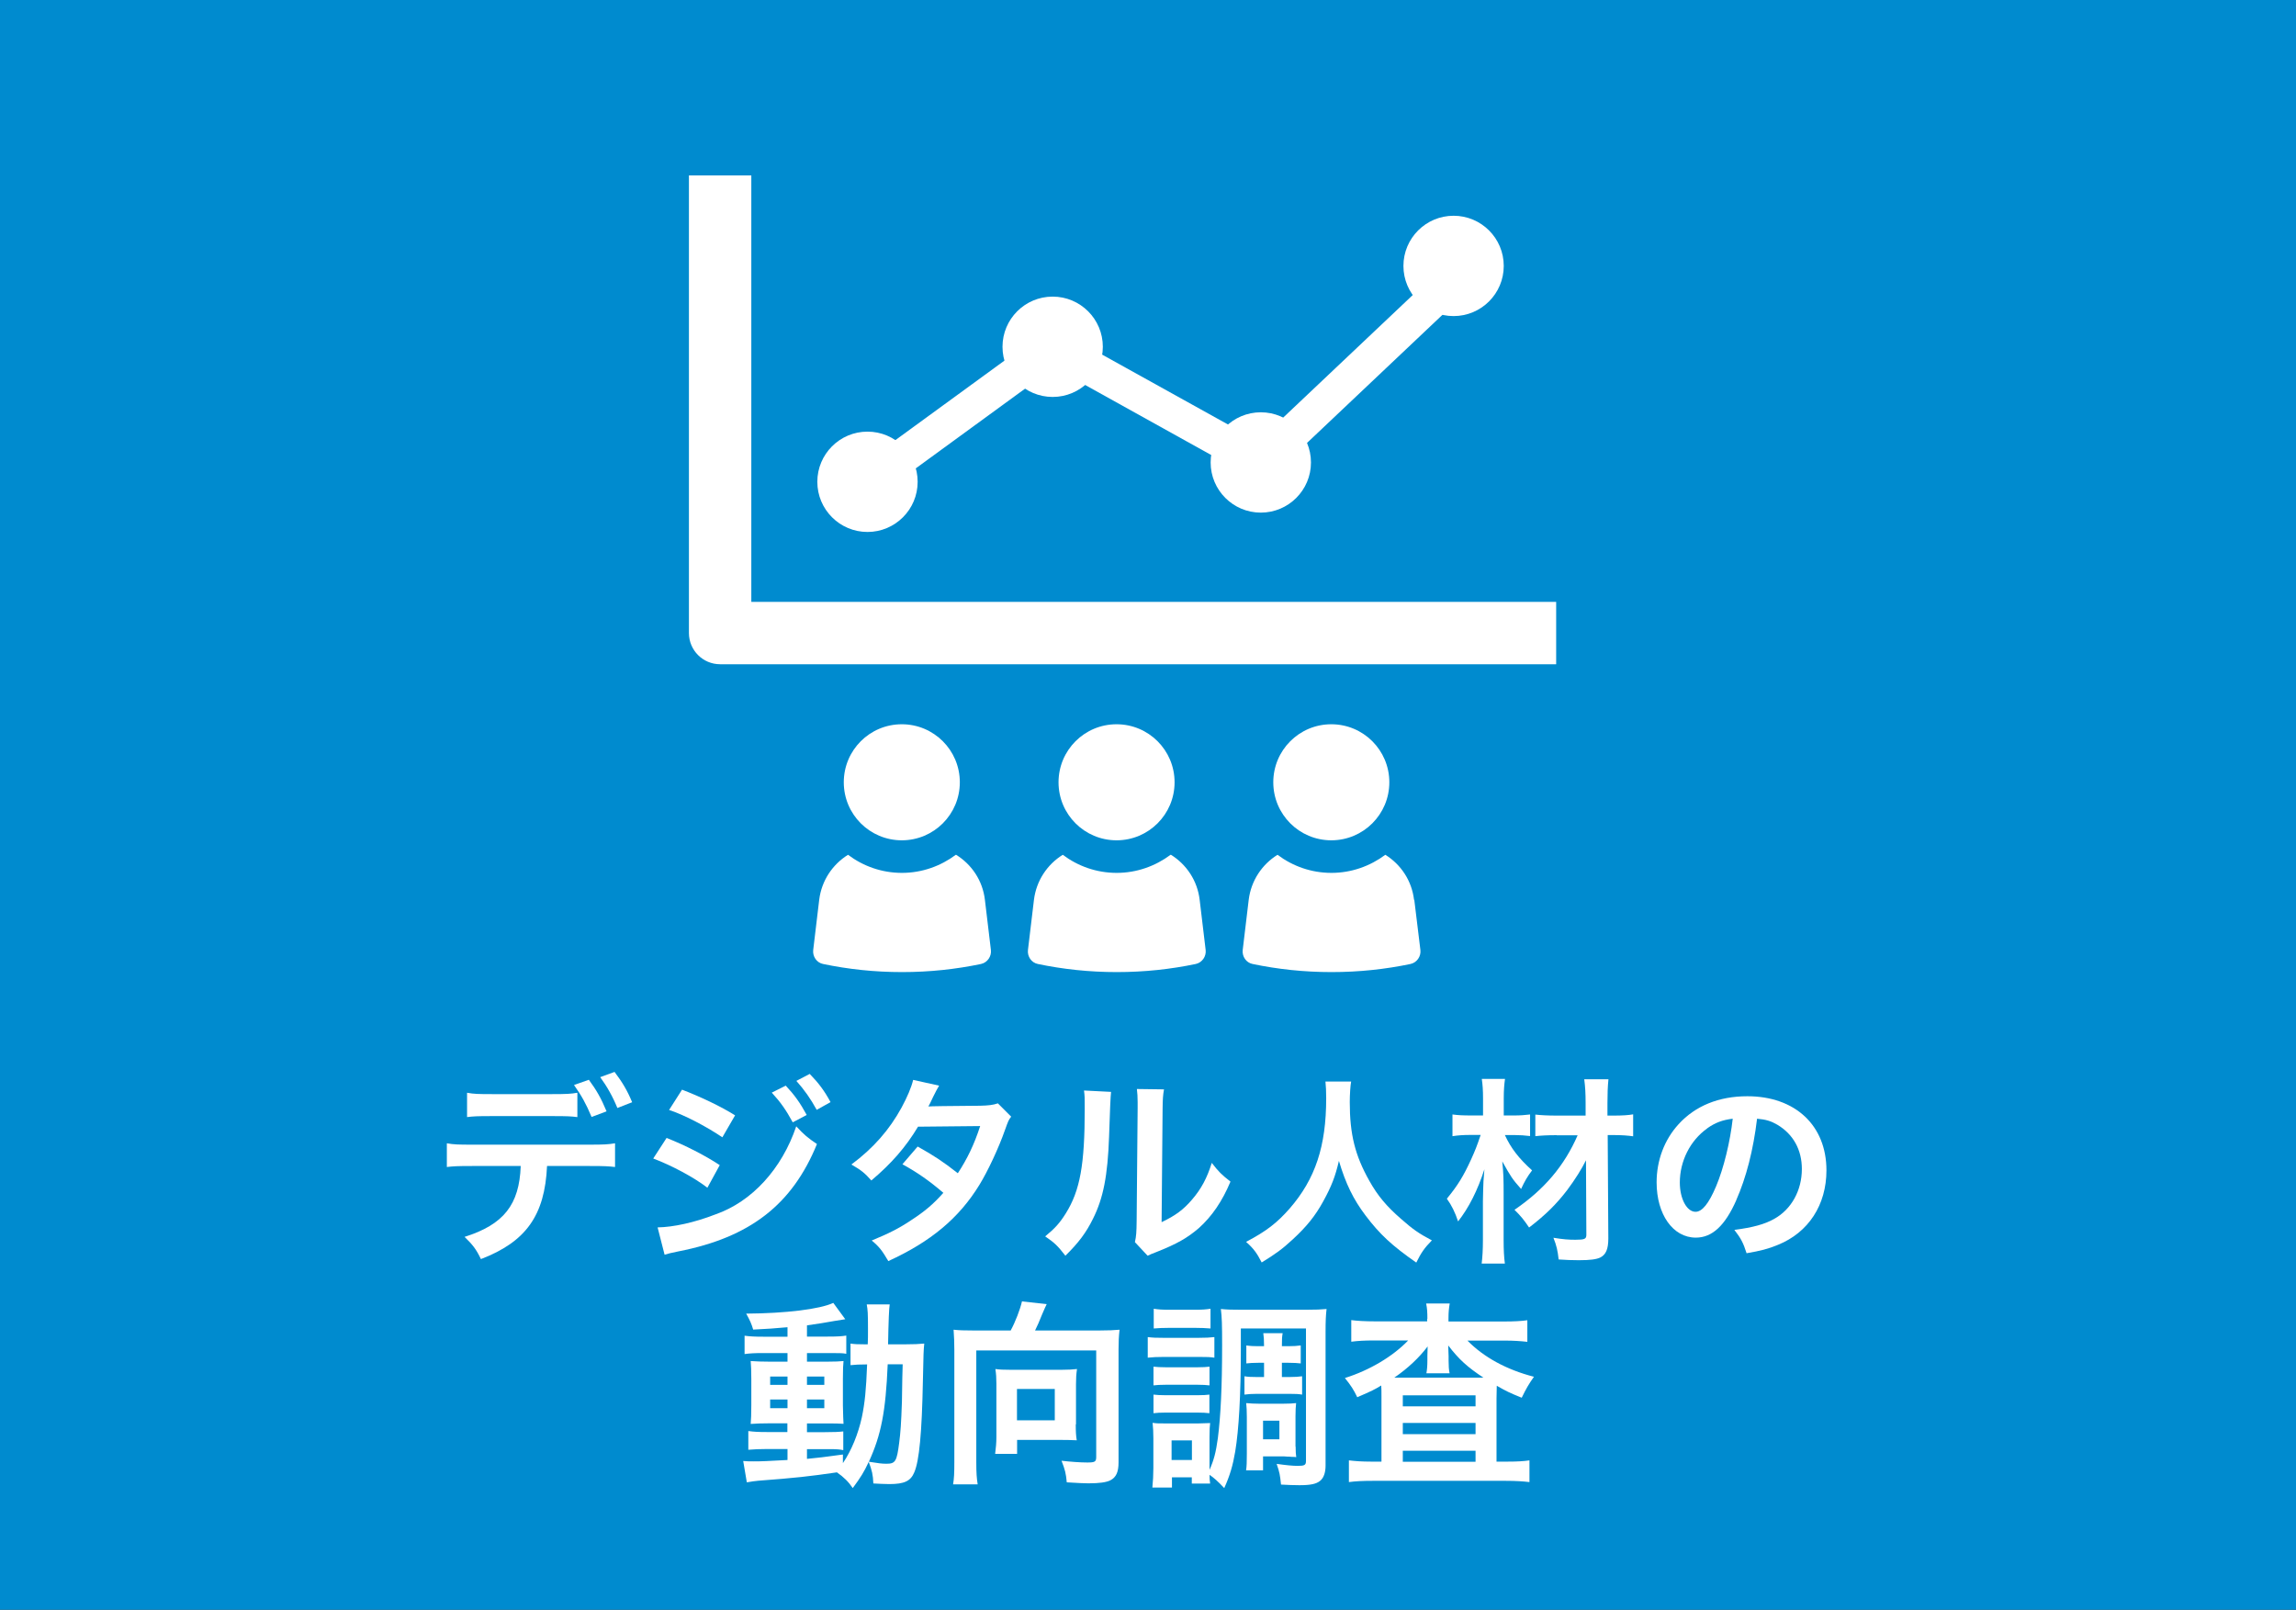 <svg width="184" height="129" viewBox="0 0 184 129" fill="none" xmlns="http://www.w3.org/2000/svg">
<rect x="0" y="0" width="184" height="129" fill="#333333" stroke="none"/>
<g clip-path="url(#clip0_973_2069)">
<path d="M184 0H0V129H184V0Z" fill="#008BCF"/>
<path d="M124.71 53.23H57.71C56.33 53.23 55.21 52.11 55.21 50.73V14.06H60.21V48.23H124.71V53.23Z" fill="white"/>
<path d="M69.53 40C69.1 40 68.68 39.8 68.41 39.43C67.96 38.81 68.09 37.94 68.71 37.49L83.54 26.68C83.98 26.36 84.56 26.32 85.03 26.59L100.83 35.36L117.08 19.99C117.64 19.46 118.52 19.49 119.05 20.05C119.58 20.61 119.55 21.49 118.99 22.02L102 38.09C101.56 38.51 100.9 38.59 100.37 38.3L84.46 29.46L70.35 39.75C70.1 39.93 69.82 40.02 69.53 40.02V40Z" fill="white"/>
<path d="M69.52 42.63C71.74 42.63 73.54 40.83 73.54 38.61C73.54 36.39 71.74 34.59 69.52 34.59C67.3 34.59 65.5 36.39 65.5 38.61C65.5 40.83 67.3 42.63 69.52 42.63Z" fill="white"/>
<path d="M84.36 31.81C86.58 31.81 88.38 30.01 88.38 27.79C88.38 25.57 86.58 23.77 84.36 23.77C82.14 23.77 80.34 25.57 80.34 27.79C80.34 30.01 82.14 31.81 84.36 31.81Z" fill="white"/>
<path d="M101.04 41.08C103.26 41.08 105.06 39.28 105.06 37.06C105.06 34.84 103.26 33.04 101.04 33.04C98.82 33.04 97.02 34.84 97.02 37.06C97.02 39.28 98.82 41.08 101.04 41.08Z" fill="white"/>
<path d="M116.49 25.33C118.71 25.33 120.51 23.53 120.51 21.31C120.51 19.09 118.71 17.29 116.49 17.29C114.27 17.29 112.47 19.09 112.47 21.31C112.47 23.53 114.27 25.33 116.49 25.33Z" fill="white"/>
<path d="M67.62 62.69C67.62 65.26 69.7 67.34 72.27 67.34C74.84 67.34 76.92 65.26 76.92 62.69C76.92 60.12 74.84 58.04 72.27 58.04C69.7 58.04 67.62 60.12 67.62 62.69Z" fill="white"/>
<path d="M76.6 68.5C75.39 69.4 73.9 69.95 72.28 69.95C70.66 69.95 69.17 69.41 67.96 68.5C66.72 69.27 65.84 70.57 65.65 72.11L65.17 76.13C65.11 76.65 65.45 77.15 65.96 77.25C67.96 77.67 70.08 77.9 72.29 77.9C74.5 77.9 76.62 77.67 78.62 77.25C79.13 77.14 79.47 76.64 79.41 76.13L78.93 72.11C78.75 70.57 77.87 69.27 76.62 68.5H76.6Z" fill="white"/>
<path d="M106.69 58.04C104.12 58.04 102.04 60.12 102.04 62.69C102.04 65.26 104.12 67.34 106.69 67.34C109.26 67.34 111.34 65.26 111.34 62.69C111.34 60.12 109.26 58.04 106.69 58.04Z" fill="white"/>
<path d="M113.32 72.11C113.14 70.57 112.26 69.27 111.02 68.5C109.81 69.4 108.32 69.95 106.7 69.95C105.08 69.95 103.59 69.41 102.38 68.5C101.14 69.27 100.26 70.57 100.07 72.11L99.59 76.13C99.53 76.65 99.87 77.15 100.38 77.25C102.38 77.67 104.5 77.9 106.71 77.9C108.92 77.9 111.04 77.67 113.04 77.25C113.55 77.14 113.89 76.64 113.83 76.13L113.34 72.11H113.32Z" fill="white"/>
<path d="M84.83 62.69C84.83 65.26 86.91 67.34 89.48 67.34C92.05 67.34 94.13 65.26 94.13 62.69C94.13 60.12 92.05 58.04 89.48 58.04C86.91 58.04 84.83 60.12 84.83 62.69Z" fill="white"/>
<path d="M93.81 68.5C92.6 69.4 91.11 69.95 89.49 69.95C87.87 69.95 86.38 69.41 85.17 68.5C83.93 69.27 83.05 70.57 82.86 72.11L82.38 76.13C82.32 76.65 82.66 77.15 83.17 77.25C85.17 77.67 87.29 77.9 89.5 77.9C91.71 77.9 93.83 77.67 95.83 77.25C96.34 77.14 96.68 76.64 96.62 76.13L96.14 72.11C95.96 70.57 95.08 69.27 93.84 68.5H93.81Z" fill="white"/>
<path d="M43.84 93.44C43.66 97.39 42.16 99.51 38.54 100.9C38.16 100.1 37.88 99.75 37.23 99.12C40.37 98.13 41.62 96.54 41.73 93.44H37.84C36.59 93.44 36.35 93.46 35.81 93.52V91.62C36.37 91.72 36.69 91.73 37.87 91.73H47.23C48.42 91.73 48.74 91.71 49.29 91.62V93.52C48.75 93.46 48.51 93.44 47.26 93.44H43.83H43.84ZM46.26 89.52C45.76 89.46 45.54 89.44 44.23 89.44H39.46C38.15 89.44 37.94 89.46 37.43 89.52V87.57C37.97 87.67 38.3 87.68 39.5 87.68H44.21C45.43 87.68 45.75 87.66 46.27 87.57V89.52H46.26ZM47.19 86.53C47.8 87.36 48.17 88 48.61 89.06L47.41 89.51C46.96 88.44 46.59 87.78 46 86.95L47.19 86.53ZM49.48 88.8C49.11 87.89 48.65 87.07 48.1 86.32L49.25 85.9C49.89 86.75 50.27 87.39 50.66 88.33L49.48 88.79V88.8Z" fill="white"/>
<path d="M53.42 91.19C54.91 91.78 56.48 92.58 57.68 93.37L56.69 95.18C55.63 94.36 53.82 93.39 52.35 92.84L53.42 91.19ZM52.7 98.36C53.95 98.34 55.63 97.98 57.33 97.32C60.26 96.3 62.66 93.67 63.81 90.26C64.43 90.93 64.74 91.19 65.47 91.68C63.49 96.53 60.11 99.16 54.38 100.28C53.69 100.42 53.56 100.46 53.26 100.55L52.7 98.36ZM54.65 87.32C56.16 87.9 57.76 88.66 58.91 89.38L57.89 91.14C56.59 90.26 54.78 89.32 53.62 88.95L54.66 87.32H54.65ZM62.97 87C63.67 87.75 64.11 88.36 64.65 89.35L63.53 89.94C63 88.96 62.55 88.32 61.85 87.56L62.97 87ZM65.45 88.94C64.97 88.06 64.44 87.31 63.82 86.62L64.89 86.06C65.61 86.8 66.06 87.4 66.56 88.32L65.45 88.94Z" fill="white"/>
<path d="M81.04 89.48C80.83 89.75 80.8 89.82 80.54 90.55C80.03 92.01 79.15 93.88 78.49 94.95C76.86 97.61 74.6 99.5 71.19 101.06C70.68 100.2 70.47 99.92 69.86 99.41C71.22 98.85 72.02 98.45 72.98 97.81C74.12 97.07 74.79 96.5 75.6 95.59C74.48 94.63 73.52 93.96 72.32 93.3L73.54 91.88C74.88 92.63 75.56 93.08 76.76 94.02C77.51 92.87 78.06 91.75 78.55 90.24L73.57 90.29C72.58 91.94 71.44 93.24 69.83 94.6C69.3 94.01 69.06 93.8 68.23 93.32C69.99 92.01 71.27 90.55 72.25 88.76C72.71 87.91 73.04 87.13 73.18 86.54L75.26 87C75.14 87.193 74.98 87.493 74.78 87.9C74.59 88.33 74.48 88.52 74.4 88.67C74.573 88.65 75.96 88.63 78.56 88.61C79.22 88.59 79.55 88.56 79.97 88.42L81.04 89.49V89.48Z" fill="white"/>
<path d="M89.04 87.5C89 87.8 88.947 88.997 88.88 91.09C88.77 94.21 88.42 96.02 87.59 97.67C87.05 98.77 86.44 99.59 85.38 100.63C84.76 99.83 84.51 99.59 83.76 99.08C84.54 98.44 84.93 98.01 85.41 97.24C86.56 95.4 86.93 93.33 86.93 88.85C86.93 87.97 86.93 87.83 86.87 87.39L89.05 87.5H89.04ZM93.28 87.31C93.2 87.77 93.18 88.05 93.17 88.83L93.09 97.94C94.21 97.41 94.85 96.93 95.54 96.12C96.28 95.26 96.74 94.38 97.11 93.19C97.67 93.91 97.88 94.12 98.61 94.69C97.95 96.27 97.12 97.48 96.07 98.42C95.16 99.2 94.33 99.68 92.66 100.34C92.31 100.47 92.18 100.53 91.97 100.63L90.95 99.54C91.06 99.08 91.08 98.72 91.09 97.84L91.17 88.81V88.33C91.17 87.93 91.15 87.58 91.11 87.27L93.29 87.3L93.28 87.31Z" fill="white"/>
<path d="M108.28 86.67C108.22 86.94 108.17 87.74 108.17 88.32C108.17 90.9 108.59 92.59 109.74 94.63C110.41 95.83 111.13 96.68 112.27 97.67C113.21 98.5 113.69 98.84 114.75 99.4C114.14 100.02 113.88 100.41 113.5 101.18C111.55 99.82 110.57 98.91 109.43 97.4C108.45 96.1 107.85 94.87 107.3 93.03C107 94.31 106.71 95.05 106.05 96.26C105.41 97.43 104.72 98.29 103.59 99.33C102.76 100.1 102.23 100.48 101.11 101.17C100.74 100.43 100.44 100.03 99.86 99.52C101.49 98.66 102.34 98 103.35 96.85C105.41 94.48 106.28 91.86 106.28 88.01C106.28 87.39 106.26 87.1 106.22 86.67H108.28Z" fill="white"/>
<path d="M120.59 90.94C121.09 92.03 121.73 92.84 122.78 93.79C122.4 94.29 122.19 94.65 121.9 95.28C121.19 94.48 121.08 94.3 120.39 93.07C120.49 94.06 120.5 94.49 120.5 95.73V99.4C120.5 100.15 120.53 100.74 120.6 101.26H118.74C118.8 100.76 118.84 100.16 118.84 99.4V96.23C118.853 95.823 118.86 95.53 118.86 95.35C118.86 94.977 118.893 94.427 118.96 93.7C118.42 95.38 117.71 96.79 116.85 97.88C116.61 97.16 116.34 96.6 115.95 96.06C116.83 94.99 117.28 94.25 117.89 92.92C118.23 92.17 118.35 91.86 118.66 90.95H117.86C117.28 90.95 116.85 90.98 116.4 91.05V89.31C116.85 89.37 117.22 89.39 117.92 89.39H118.85V88.03C118.85 87.39 118.82 86.94 118.75 86.46H120.61C120.55 86.91 120.51 87.32 120.51 88.03V89.39H121.37C121.83 89.39 122.22 89.36 122.62 89.31V91.04C122.22 90.99 121.8 90.96 121.39 90.96H120.59V90.94ZM124.75 90.97C124 90.97 123.47 91 123.04 91.05V89.32C123.5 89.37 124.02 89.4 124.77 89.4H127.07V88.41C127.07 87.61 127.04 87.11 126.96 86.49H128.9C128.84 87.07 128.82 87.66 128.82 88.41V89.4H129.3C130.01 89.4 130.49 89.37 130.88 89.3V91.06C130.48 91 129.95 90.96 129.3 90.96H128.84L128.89 99.24C128.89 100.1 128.7 100.55 128.23 100.78C127.93 100.92 127.43 100.99 126.53 100.99C126 100.99 125.47 100.97 124.91 100.93C124.83 100.23 124.75 99.84 124.49 99.19C125.28 99.32 125.71 99.35 126.25 99.35C126.99 99.35 127.13 99.29 127.13 98.95L127.1 92.98C126.78 93.64 126.22 94.53 125.6 95.36C124.73 96.5 123.86 97.36 122.54 98.37C122.12 97.75 121.9 97.47 121.37 96.95C123.76 95.32 125.36 93.43 126.43 90.98H124.75V90.97Z" fill="white"/>
<path d="M139.15 96.17C138.24 98.23 137.21 99.18 135.9 99.18C134.07 99.18 132.76 97.32 132.76 94.75C132.76 92.99 133.38 91.34 134.52 90.09C135.86 88.62 137.75 87.85 140.03 87.85C143.87 87.85 146.37 90.19 146.37 93.79C146.37 96.56 144.93 98.77 142.48 99.76C141.71 100.08 141.09 100.24 139.97 100.43C139.7 99.58 139.51 99.23 138.99 98.56C140.46 98.37 141.42 98.11 142.18 97.68C143.57 96.91 144.4 95.39 144.4 93.68C144.4 92.14 143.71 90.89 142.43 90.13C141.93 89.84 141.52 89.71 140.81 89.65C140.51 92.16 139.94 94.37 139.14 96.18L139.15 96.17ZM136.8 90.44C135.45 91.4 134.62 93.05 134.62 94.76C134.62 96.07 135.18 97.11 135.88 97.11C136.41 97.11 136.95 96.44 137.53 95.06C138.14 93.62 138.66 91.46 138.86 89.65C138.03 89.75 137.45 89.97 136.8 90.43V90.44Z" fill="white"/>
<path d="M63.11 106.36C62 106.46 61.56 106.49 60.36 106.55C60.23 106.1 60.1 105.81 59.8 105.27C62.94 105.25 65.69 104.92 66.78 104.41L67.74 105.72C67.6 105.74 67.07 105.82 66.86 105.86C66.27 105.97 65.47 106.1 64.67 106.21V107.11H66.33C67.08 107.11 67.45 107.09 67.82 107.03V108.49C67.58 108.44 67.37 108.43 66.67 108.43H64.67V109.12H66.25C66.97 109.12 67.26 109.1 67.6 109.07C67.57 109.41 67.55 109.66 67.55 110.48V112.64C67.57 113.41 67.58 113.89 67.6 114.1C67.23 114.07 66.91 114.07 66.16 114.07H64.67V114.77H66.08C66.88 114.77 67.22 114.75 67.58 114.71V116.21C67.29 116.15 67.07 116.13 66.46 116.13H64.67V116.91C65.5 116.83 66.05 116.77 67.55 116.56V117.25C68.24 116.23 68.77 114.93 69.07 113.57C69.31 112.4 69.41 111.41 69.49 109.34C68.83 109.34 68.58 109.36 68.16 109.4V107.67C68.48 107.72 68.75 107.73 69.3 107.73H69.54C69.56 107.33 69.56 107.06 69.56 106.56C69.56 105.23 69.54 104.98 69.46 104.53H71.3C71.247 104.817 71.203 105.883 71.17 107.73H72.56C73.25 107.73 73.63 107.71 74.07 107.67C74.01 108.25 74.01 108.37 73.96 110.68C73.88 114.81 73.67 117.07 73.27 117.99C72.98 118.69 72.47 118.93 71.27 118.93C71.01 118.93 70.23 118.9 69.99 118.88C69.96 118.18 69.88 117.84 69.62 117.15C69.24 117.97 68.98 118.38 68.34 119.25C68 118.75 67.62 118.37 67.07 117.99C64.88 118.31 63.71 118.44 60.78 118.66C60.48 118.69 60.24 118.72 59.85 118.79L59.56 117.08C59.9 117.11 60.04 117.11 60.39 117.11C61.11 117.11 61.41 117.09 63.11 117V116.12H61.46C60.95 116.12 60.4 116.14 59.97 116.18V114.68C60.42 114.74 60.75 114.76 61.47 114.76H63.1V114.06H61.71C60.99 114.06 60.6 114.08 60.16 114.11C60.19 113.71 60.21 113.37 60.21 112.59V110.53C60.21 109.78 60.19 109.47 60.16 109.07C60.61 109.1 61.03 109.12 61.73 109.12H63.11V108.43H61.16C60.49 108.43 60.12 108.45 59.67 108.51V107.04C60.1 107.1 60.5 107.12 61.16 107.12H63.11V106.37V106.36ZM61.72 110.31V110.98H63.11V110.31H61.72ZM61.72 112.15V112.85H63.11V112.15H61.72ZM64.67 110.98H66.06V110.31H64.67V110.98ZM64.67 112.85H66.06V112.15H64.67V112.85ZM71.14 109.33C70.98 113.14 70.61 115 69.63 117.14C70.45 117.27 70.69 117.3 71.04 117.3C71.76 117.3 71.87 117.11 72.06 115.62C72.17 114.77 72.22 114.08 72.28 112.31C72.293 111.937 72.303 111.317 72.31 110.45C72.33 109.95 72.33 109.86 72.34 109.33H71.12H71.14Z" fill="white"/>
<path d="M80.99 106.63C81.36 105.96 81.76 104.92 81.9 104.29L83.88 104.51C83.8 104.67 83.66 104.99 83.51 105.34C83.27 105.93 83.16 106.2 82.95 106.62H88.17C88.86 106.62 89.23 106.6 89.72 106.56C89.66 107.09 89.64 107.54 89.64 108.13V117.19C89.64 117.96 89.45 118.39 88.98 118.63C88.66 118.79 88.1 118.87 87.22 118.87C86.85 118.87 86.55 118.85 85.49 118.79C85.43 118.1 85.35 117.77 85.07 117.06C85.77 117.14 86.57 117.2 87.13 117.2C87.75 117.2 87.85 117.14 87.85 116.75V108.22H78.24V117.17C78.24 118.03 78.27 118.45 78.35 118.95H76.38C76.46 118.47 76.48 118.05 76.48 117.17V108.14C76.48 107.56 76.46 107.15 76.42 106.56C76.9 106.61 77.25 106.62 77.94 106.62H80.97L80.99 106.63ZM86.21 114.14C86.21 114.72 86.23 115.07 86.29 115.42C85.92 115.4 85.36 115.39 84.95 115.39H81.51V116.51H79.75C79.81 116.05 79.85 115.61 79.85 115.17V110.88C79.85 110.43 79.83 110.11 79.77 109.71C80.12 109.76 80.44 109.77 80.91 109.77H85.14C85.6 109.77 85.96 109.75 86.31 109.71C86.25 110.13 86.23 110.45 86.23 110.93V114.15L86.21 114.14ZM81.5 113.82H84.53V111.31H81.5V113.82Z" fill="white"/>
<path d="M91.98 107.15C92.38 107.2 92.65 107.21 93.27 107.21H96.02C96.69 107.21 96.93 107.19 97.32 107.15V108.8C96.98 108.75 96.76 108.74 96.1 108.74H93.27C92.71 108.74 92.36 108.76 91.98 108.8V107.15ZM99.44 108.22C99.44 111.74 99.28 114.59 98.99 116.32C98.8 117.44 98.56 118.26 98.11 119.25C97.6 118.71 97.28 118.42 96.93 118.19C96.93 118.49 96.95 118.67 96.98 118.89H95.51V118.39H93.92V119.21H92.35C92.4 118.73 92.43 118.15 92.43 117.64V115.27C92.43 114.77 92.41 114.44 92.37 114.02C92.67 114.07 92.83 114.07 93.46 114.07H96.02C96.52 114.057 96.84 114.047 96.98 114.04C96.95 114.3 96.93 114.52 96.93 115.18V117.79C97.28 117.01 97.44 116.4 97.6 115.24C97.82 113.5 97.94 111.19 97.94 107.81C97.94 106.08 97.92 105.57 97.84 104.9C98.34 104.95 98.71 104.96 99.54 104.96H104.63C105.49 104.96 105.86 104.94 106.31 104.9C106.25 105.43 106.23 105.88 106.23 106.71V117.45C106.23 118.03 106.07 118.46 105.78 118.68C105.48 118.92 105.03 119.02 104.13 119.02C103.62 119.02 103.3 119 102.66 118.97C102.58 118.2 102.55 118.01 102.31 117.31C103.08 117.42 103.6 117.47 103.99 117.47C104.55 117.47 104.66 117.41 104.66 117.07V106.46H99.44V108.22ZM92.44 109.52C92.74 109.55 92.95 109.57 93.45 109.57H95.95C96.45 109.57 96.66 109.55 96.93 109.52V111.02C96.64 110.99 96.42 110.97 95.95 110.97H93.45C92.95 110.97 92.73 110.99 92.44 111.02V109.52ZM92.44 111.76C92.74 111.79 92.95 111.81 93.45 111.81H95.93C96.44 111.81 96.65 111.79 96.92 111.76V113.25C96.63 113.22 96.41 113.2 95.91 113.2H93.45C92.97 113.2 92.73 113.22 92.44 113.25V111.76ZM92.46 104.88C92.84 104.94 93.12 104.96 93.76 104.96H95.71C96.33 104.96 96.62 104.94 97.01 104.88V106.46C96.58 106.43 96.29 106.41 95.71 106.41H93.76C93.18 106.41 92.85 106.43 92.46 106.46V104.88ZM93.89 117H95.52V115.43H93.89V117ZM100.84 109.21C100.44 109.21 100.15 109.23 99.88 109.26V107.82C100.22 107.87 100.49 107.88 100.82 107.88H101.3C101.3 107.37 101.28 107.13 101.24 106.84H102.79C102.74 107.14 102.73 107.3 102.73 107.88H103.26C103.66 107.88 103.95 107.86 104.24 107.82V109.26C103.95 109.23 103.71 109.21 103.26 109.21H102.73V110.35H103.37C103.8 110.35 104.06 110.33 104.35 110.29V111.76C104.06 111.71 103.84 111.7 103.39 111.7H100.68C100.26 111.7 100.06 111.72 99.73 111.76V110.29C100.02 110.34 100.29 110.35 100.68 110.35H101.3V109.21H100.84ZM103.83 115.92C103.83 116.35 103.85 116.54 103.88 116.77C103.74 116.75 103.69 116.75 103.53 116.75C103.37 116.73 103.27 116.73 103.19 116.73C102.98 116.71 102.85 116.71 102.81 116.71H101.22V117.83H99.86C99.91 117.51 99.92 117.13 99.92 116.52V113.54C99.92 113.04 99.9 112.77 99.87 112.44C100.21 112.47 100.48 112.49 100.94 112.49H102.8C103.33 112.49 103.62 112.47 103.87 112.44C103.84 112.74 103.82 113 103.82 113.5V115.92H103.83ZM101.22 115.34H102.53V113.85H101.22V115.34Z" fill="white"/>
<path d="M114.39 105.69C114.39 105.15 114.37 104.84 114.29 104.46H116.18C116.12 104.81 116.08 105.12 116.08 105.69V105.9H120.59C121.33 105.9 121.92 105.87 122.4 105.8V107.53C121.86 107.47 121.29 107.43 120.59 107.43H117.6C118.91 108.77 120.75 109.77 122.93 110.33C122.5 110.94 122.31 111.27 121.95 112.01C120.96 111.61 120.7 111.48 119.95 111.05C119.937 111.403 119.93 111.74 119.93 112.06V117.13H120.81C121.6 117.13 122.09 117.1 122.57 117.03V118.77C122.07 118.71 121.48 118.67 120.68 118.67H110C109.2 118.67 108.61 118.7 108.1 118.77V117.03C108.6 117.09 109.13 117.13 109.89 117.13H110.71V111.91C110.71 111.45 110.71 111.35 110.69 111.03C110.13 111.37 109.97 111.45 108.77 111.97C108.47 111.35 108.29 111.07 107.78 110.43C109.76 109.81 111.62 108.7 112.85 107.42H110.08C109.38 107.42 108.82 107.45 108.29 107.52V105.79C108.74 105.85 109.38 105.89 110.21 105.89H114.37V105.68L114.39 105.69ZM114.39 108.68C114.39 108.68 114.39 108.41 114.41 107.9C113.72 108.81 112.84 109.64 111.74 110.4H118.88C117.59 109.55 116.91 108.93 116.06 107.82C116.08 108.28 116.09 108.57 116.09 108.68V109.03C116.09 109.46 116.11 109.77 116.17 110.05H114.31C114.36 109.78 114.39 109.46 114.39 109.01V108.67V108.68ZM112.42 112.7H118.25V111.82H112.42V112.7ZM112.42 114.93H118.25V114.03H112.42V114.93ZM112.42 117.14H118.25V116.26H112.42V117.14Z" fill="white"/>
</g>
<defs>
<clipPath id="clip0_973_2069">
<rect width="184" height="129" fill="white"/>
</clipPath>
</defs>
</svg>
